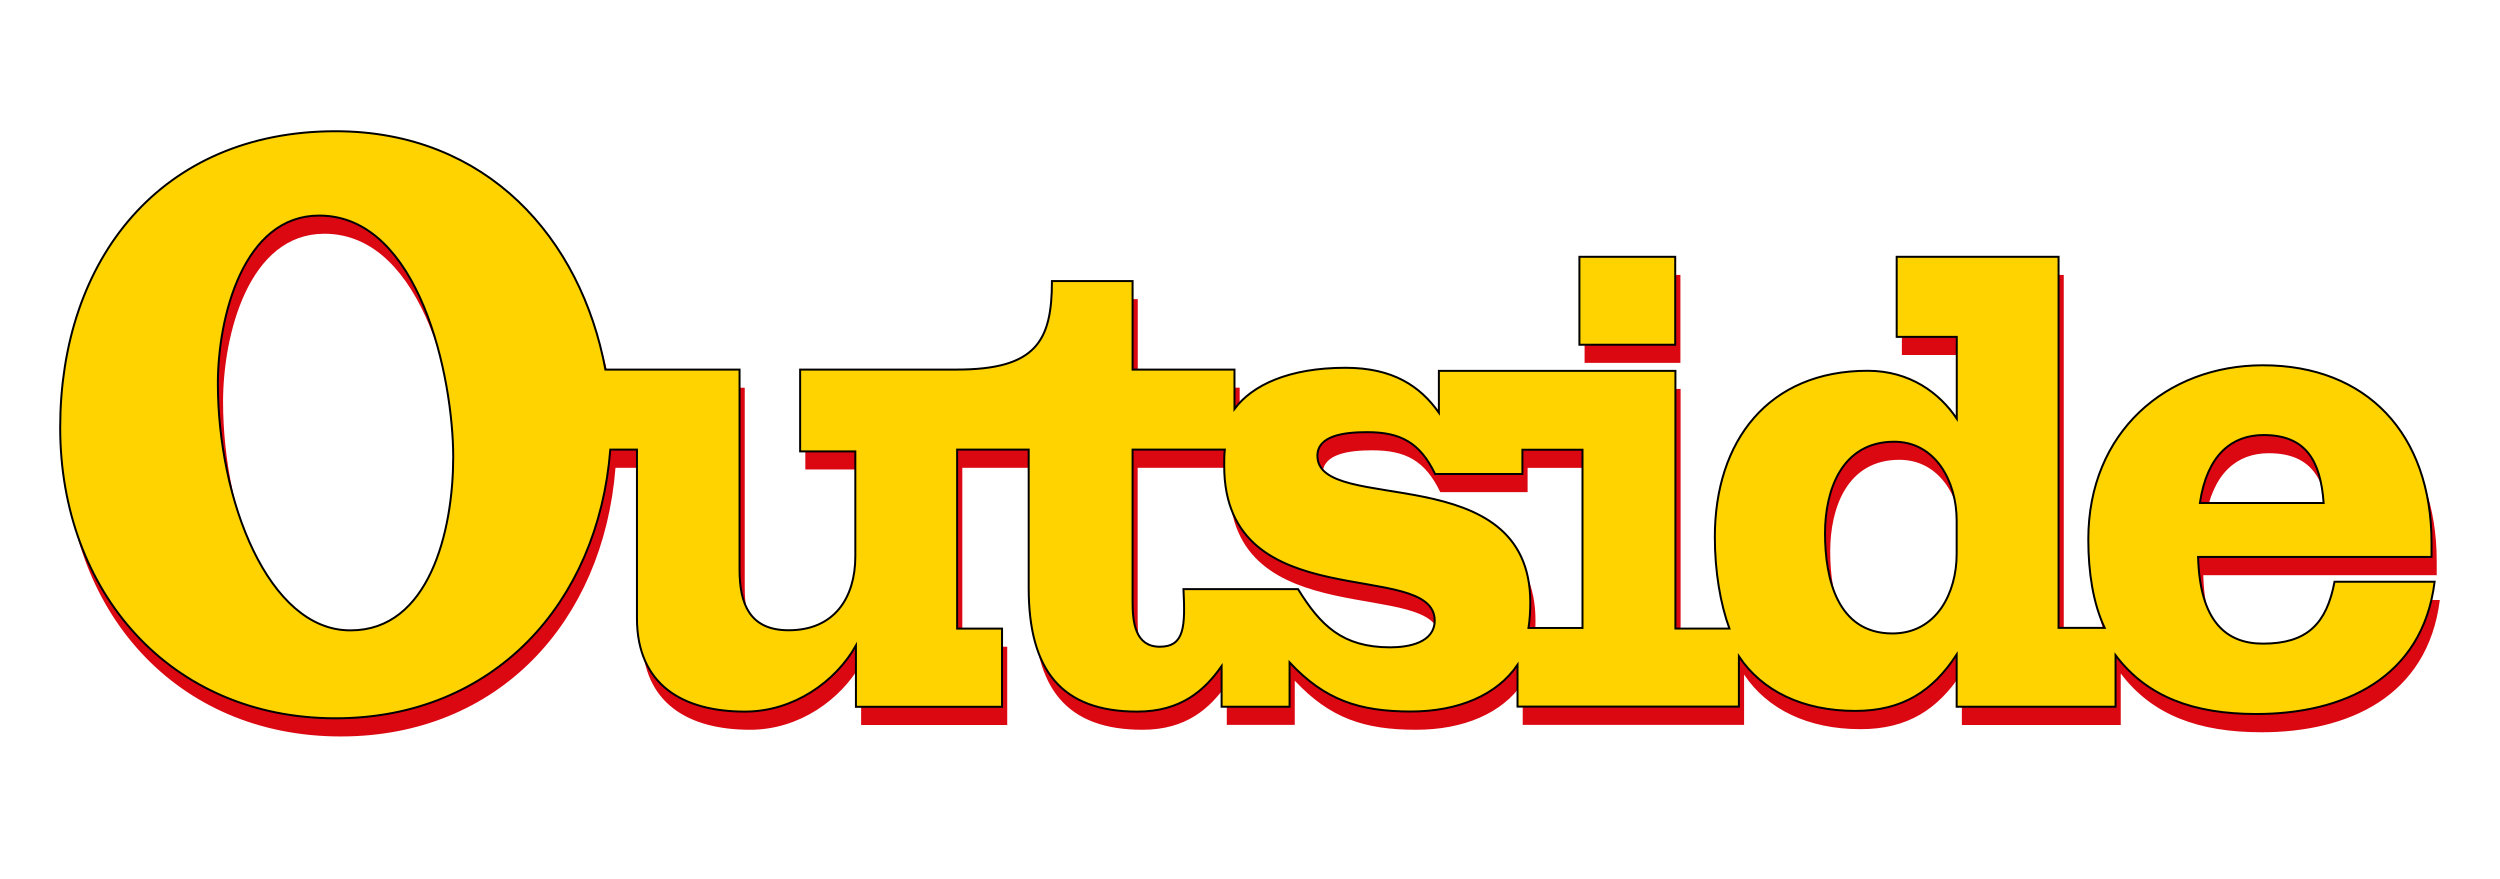 <?xml version="1.0" encoding="utf-8"?>
<!-- Generator: Adobe Illustrator 25.0.0, SVG Export Plug-In . SVG Version: 6.00 Build 0)  -->
<svg version="1.1" id="Calque_1" xmlns="http://www.w3.org/2000/svg" xmlns:xlink="http://www.w3.org/1999/xlink" x="0px" y="0px"
	 viewBox="0 0 2504.9 880.5" style="enable-background:new 0 0 2504.9 880.5;" xml:space="preserve">
<style type="text/css">
	.st0{clip-path:url(#SVGID_2_);fill:#DB0812;}
	.st1{clip-path:url(#SVGID_4_);fill:#FFD300;stroke:#000000;stroke-width:2;stroke-miterlimit:10;}
</style>
<g>
	<defs>
		<rect id="SVGID_1_" x="39.2" y="109.6" width="2491.7" height="702.4"/>
	</defs>
	<clipPath id="SVGID_2_">
		<use xlink:href="#SVGID_1_"  style="overflow:visible;"/>
	</clipPath>
	<path class="st0" d="M341.4,737.9c158,0,263.1-114.8,275.3-269.2h26.7v168.9c0,67.4,46.8,93.6,108.2,93.6
		c49.2,0,91.1-30.4,111.2-66.2v61.4h146.4V648h-45V468.7h71.7v138.5c0,82.6,32.8,124,108.8,124c43.8,0,67.5-21.3,84.5-45.6v40.7
		h68.1V682c35.2,37.7,69.9,49.2,121.5,49.2c47.4,0,86.3-16.4,106.9-46.8v41.9h221.8v-50.4c23.1,34.6,63.8,54.7,116.7,54.7
		c47.4,0,77.8-20.1,101.5-56.5v52.3h159.2v-51.6c31.6,41.9,78.4,58.9,141,58.9c86.3,0,166.5-35.2,178.7-132.5h-100.3
		c-7.9,41.9-27.3,62-71.7,62c-37.1,0-63.2-22.5-65-86.9h233.9v-14c0-109.4-65-178-168.9-178c-96.6,0-175,66.8-175,174.4
		c0,33.4,4.9,64.4,16.4,88.7h-46.2V275.5h-162.2v80.2h60.2v82c-17-25.5-46.8-48-89.3-48c-99.7,0-153.1,70.5-153.1,166.5
		c0,34.6,5.5,66.8,14.6,91.8h-54.1V389.7h-237v41.9c-18.8-26.7-46.2-45-93.6-45c-57.1,0-93.6,17.6-111.2,41.3v-39.5h-102.1v-88.7
		h-80.8c0,60.2-15.8,88.7-95.4,88.7H806.9v82h55.3v105.1c0,41.9-21.3,74.1-66.8,74.1c-38.9,0-49.2-26.1-49.2-60.8V388.5H611.8
		c-24.3-131.3-118.5-238.8-270.4-238.8c-175,0-275.9,128.2-275.9,297.1C65.6,610.9,175.5,737.9,341.4,737.9 M1398.1,666.8
		c-48,0-69.9-21.9-92.4-58.3h-114.8c1.8,37.1,1.2,57.7-23.7,57.7c-24.9,0-27.3-24.9-27.3-45V468.7h92.4c-0.6,4.9-0.6,11.5-0.6,16.4
		c0,153.7,210.9,91.8,210.9,155C1442.5,661.9,1417,666.8,1398.1,666.8 M1536.7,647.4c1.2-7.3,1.8-17,1.8-25.5
		c0-146.4-213.3-86.9-213.3-147c0-20.1,26.1-23.7,49.8-23.7c33.4,0,52.9,10.3,68.1,41.9h87.5v-24.3h60.2v178.6H1536.7z M356.6,649.8
		c-82.6,0.6-133.1-131.3-133.1-247.3c0-66.8,25.5-168.3,101.5-168.3c100.9,0,134.3,162.9,134.3,241.9
		C459.3,550.7,435,649.8,356.6,649.8 M1901.3,652.8c-55.3,0-67.5-55.3-67.5-100.3c0-43.7,17-91.8,69.3-91.8
		c41.3,0,62.6,39.5,62.6,79v33.4C1965.7,612.1,1945.6,652.8,1901.3,652.8 M2209.4,522.2c7.3-49.2,32.8-68.1,63.8-68.1
		c41.9,0,57.1,24.9,60.2,68.1H2209.4z M1587.7,363.6h96v-88.1h-96V363.6z"/>
</g>
<g>
	<defs>
		<rect id="SVGID_3_" x="26" y="90.4" width="2491.7" height="702.4"/>
	</defs>
	<clipPath id="SVGID_4_">
		<use xlink:href="#SVGID_3_"  style="overflow:visible;"/>
	</clipPath>
	<path class="st1" d="M336.2,719.7c158,0,263.1-114.8,275.3-269.2h26.7v168.9c0,67.4,46.8,93.6,108.2,93.6
		c49.2,0,91.1-30.4,111.2-66.2v61.4h146.4v-78.4h-45V450.5h71.7v138.5c0,82.6,32.8,124,108.8,124c43.8,0,67.5-21.3,84.5-45.6v40.7
		h68.1v-44.4c35.2,37.7,69.9,49.2,121.5,49.2c47.4,0,86.3-16.4,106.9-46.8v41.9h221.8v-50.4c23.1,34.6,63.8,54.7,116.7,54.7
		c47.4,0,77.8-20.1,101.5-56.5v52.3h159.2v-51.6c31.6,41.9,78.4,58.9,141,58.9c86.3,0,166.5-35.2,178.7-132.5h-100.3
		c-7.9,41.9-27.3,62-71.7,62c-37.1,0-63.2-22.5-65-86.9h233.9v-14c0-109.4-65-178-168.9-178c-96.6,0-175,66.8-175,174.4
		c0,33.4,4.9,64.4,16.4,88.7h-46.2V257.3h-162.2v80.2h60.2v82c-17-25.5-46.8-48-89.3-48c-99.7,0-153.1,70.5-153.1,166.5
		c0,34.6,5.5,66.8,14.6,91.8h-54.1V371.6h-237v41.9c-18.8-26.7-46.2-45-93.6-45c-57.1,0-93.6,17.6-111.2,41.3v-39.5h-102.1v-88.7
		h-80.8c0,60.2-15.8,88.7-95.4,88.7H801.7v82H857v105.1c0,41.9-21.3,74.1-66.8,74.1c-38.9,0-49.2-26.1-49.2-60.8V370.3H606.6
		c-24.3-131.3-118.5-238.8-270.4-238.8c-175,0-275.9,128.2-275.9,297.1C60.4,592.7,170.4,719.7,336.2,719.7 M1393,648.6
		c-48,0-69.9-21.9-92.4-58.3h-114.8c1.8,37.1,1.2,57.7-23.7,57.7s-27.3-24.9-27.3-45V450.5h92.4c-0.6,4.9-0.6,11.5-0.6,16.4
		c0,153.7,210.9,91.8,210.9,155C1437.3,643.8,1411.8,648.6,1393,648.6 M1531.5,629.2c1.2-7.3,1.8-17,1.8-25.5
		c0-146.4-213.3-86.9-213.3-147c0-20.1,26.1-23.7,49.8-23.7c33.4,0,52.9,10.3,68.1,41.9h87.5v-24.3h60.2v178.6H1531.5z M351.4,631.6
		c-82.6,0.6-133.1-131.3-133.1-247.3c0-66.8,25.5-168.3,101.5-168.3c100.9,0,134.3,162.9,134.3,241.9
		C454.1,532.6,429.8,631.6,351.4,631.6 M1896.1,634.7c-55.3,0-67.5-55.3-67.5-100.3c0-43.7,17-91.8,69.3-91.8
		c41.3,0,62.6,39.5,62.6,79v33.4C1960.5,594,1940.4,634.7,1896.1,634.7 M2204.2,504c7.3-49.2,32.8-68.1,63.8-68.1
		c41.9,0,57.1,24.9,60.2,68.1H2204.2z M1582.5,345.4h96v-88.1h-96V345.4z"/>
</g>
</svg>
